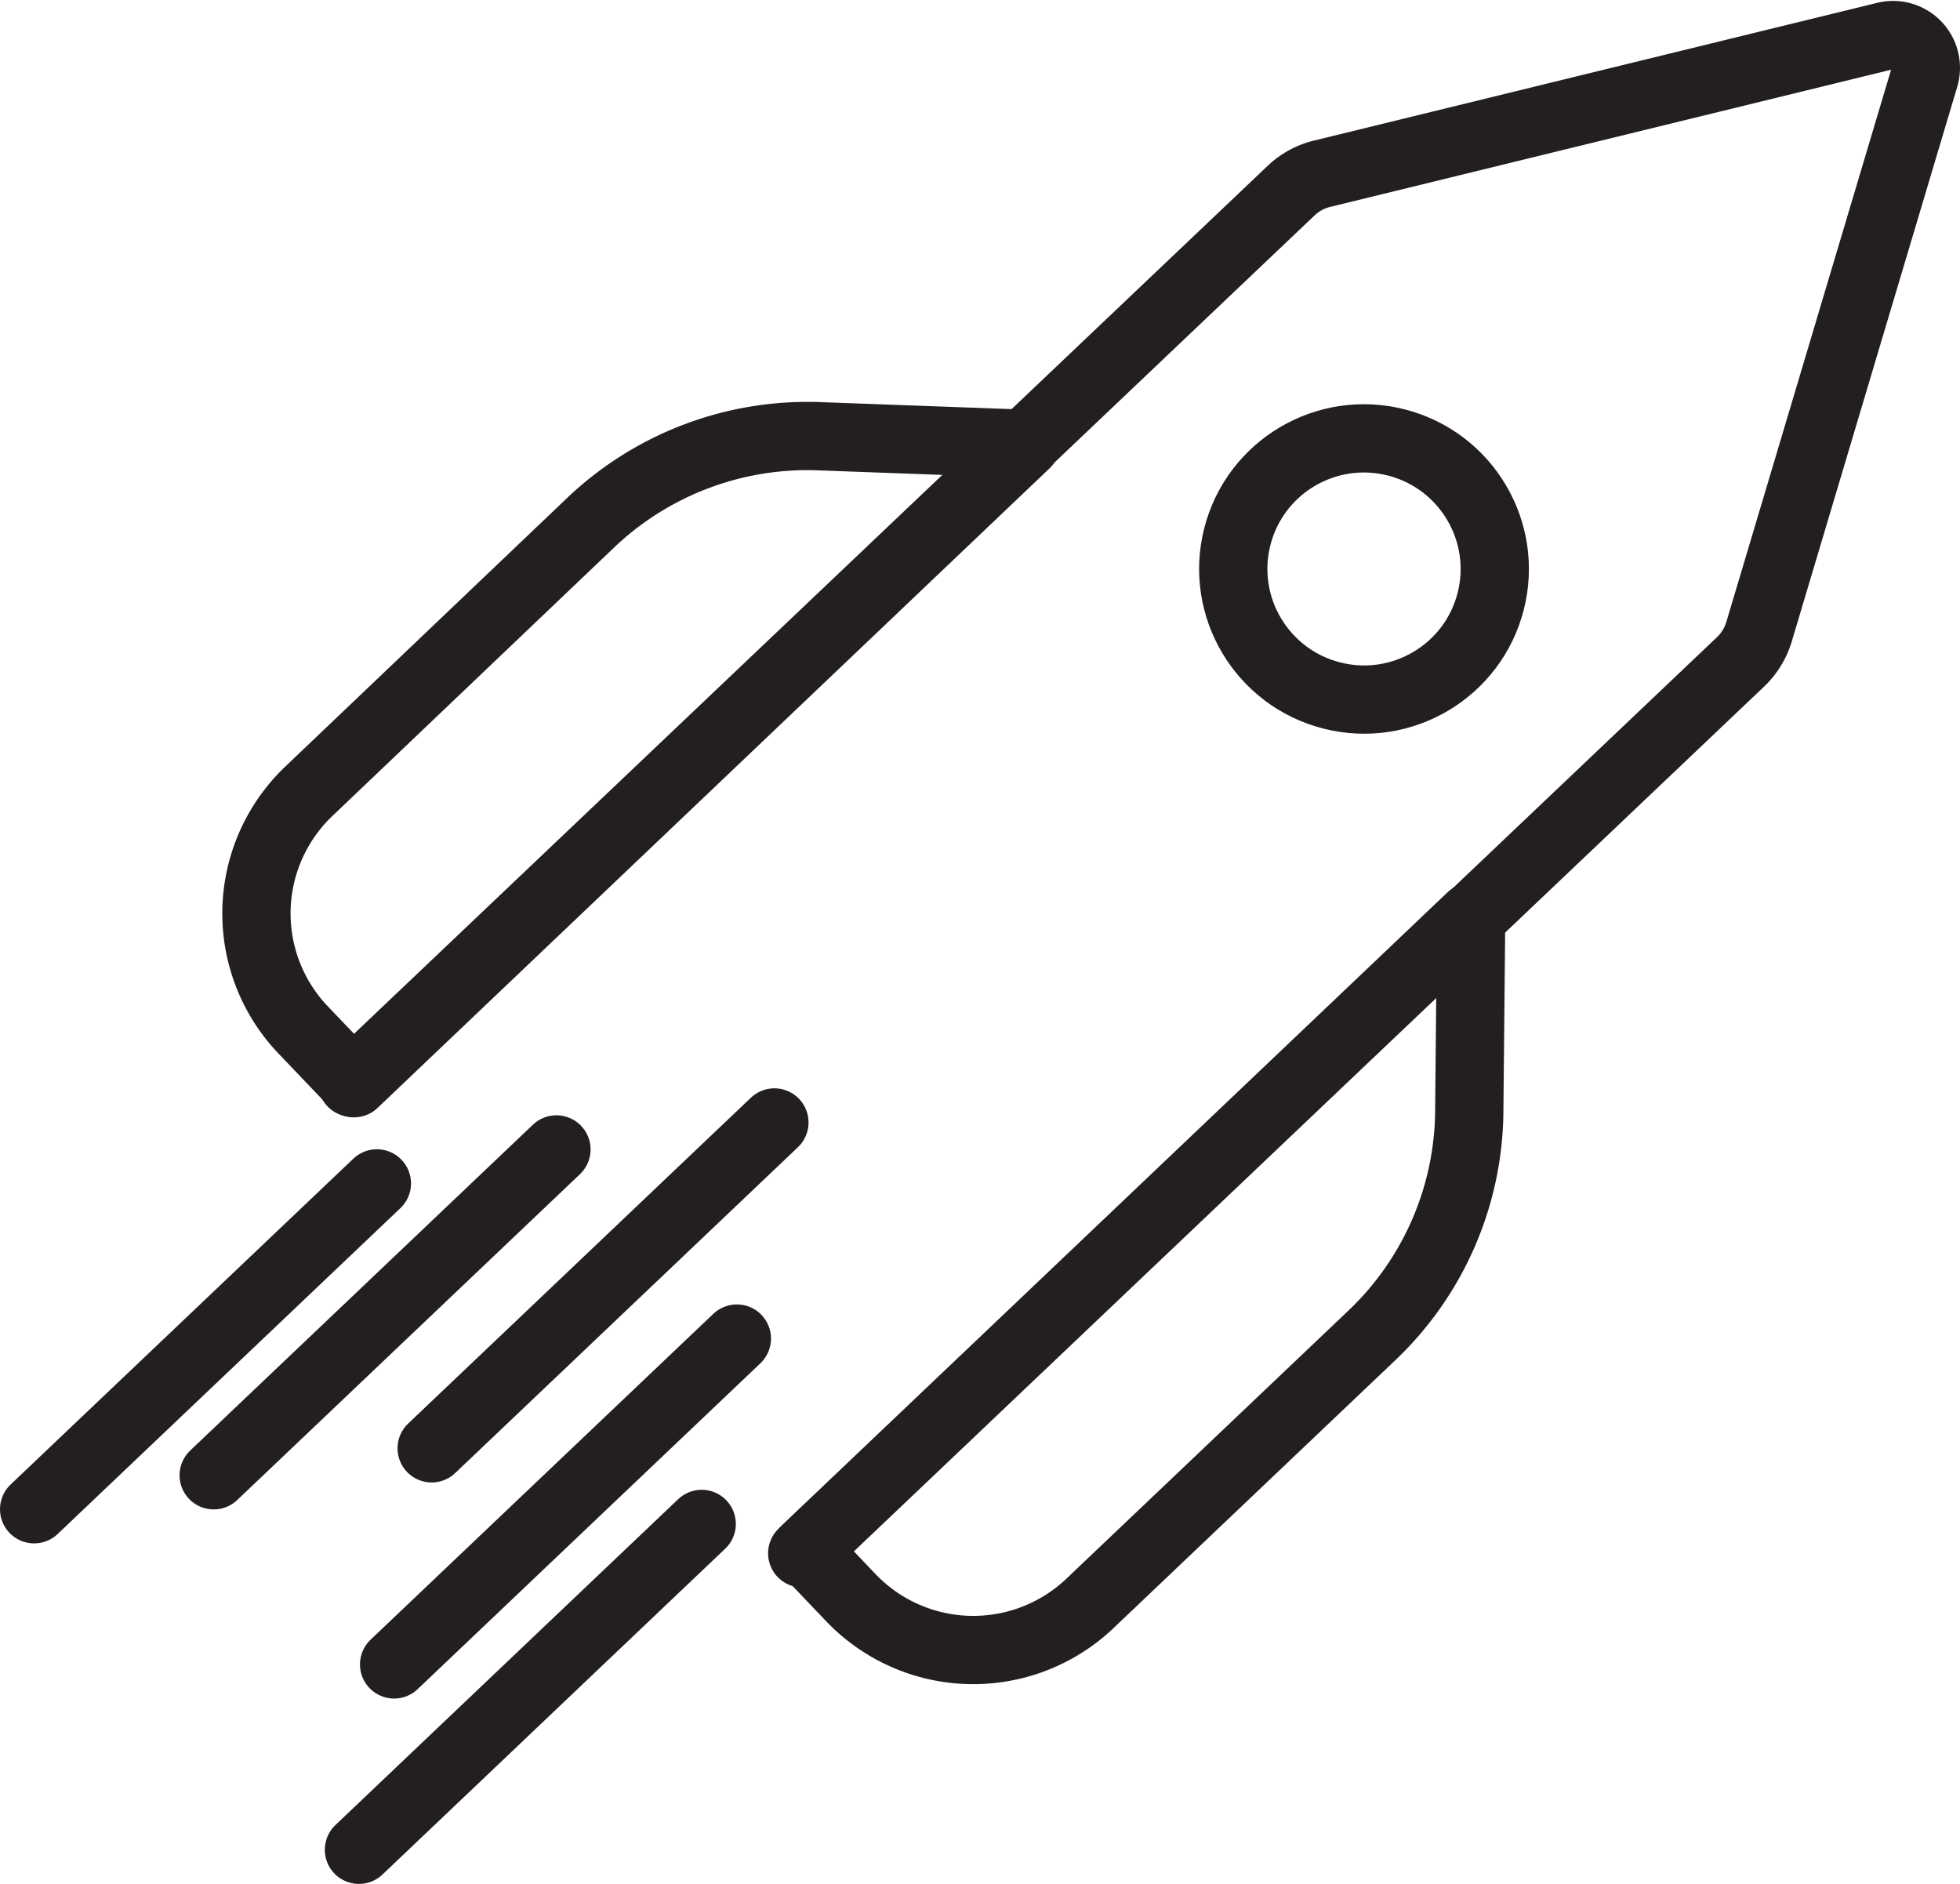 <?xml version="1.0" encoding="UTF-8"?> <svg xmlns="http://www.w3.org/2000/svg" viewBox="0 0 114.83 110.37"> <defs> <style>.cls-1{fill:none;stroke:#231f20;stroke-linecap:round;stroke-linejoin:round;stroke-width:4px;}</style> </defs> <title>Ресурс 3</title> <g id="Слой_2" data-name="Слой 2"> <g id="Слой_1-2" data-name="Слой 1"> <path class="cls-1" d="M47,91l55-52.25A4.06,4.06,0,0,0,103.06,37l9.69-32.48a1.92,1.92,0,0,0-2.3-2.41l-33,8.07a4,4,0,0,0-1.82,1l-55,52.25"></path> <path class="cls-1" d="M48.08,25.56a18.43,18.43,0,0,0-13.41,5L18.08,46.37a9.88,9.88,0,0,0-.29,14l2.95,3.09L60.1,26Z"></path> <path class="cls-1" d="M86.08,65.07l.11-11.35-39,37.09,2.63,2.76a9.92,9.92,0,0,0,14,.4l16.6-15.78A18.31,18.31,0,0,0,86.08,65.07Z"></path> <ellipse class="cls-1" cx="79.92" cy="33.34" rx="7.65" ry="7.66" transform="translate(27.89 102.56) rotate(-75.72)"></ellipse> <line class="cls-1" x1="45.37" y1="65.76" x2="25.29" y2="84.85"></line> <line class="cls-1" x1="32.6" y1="67.34" x2="12.52" y2="86.43"></line> <line class="cls-1" x1="43.17" y1="78.42" x2="23.09" y2="97.51"></line> <line class="cls-1" x1="41.11" y1="89.28" x2="21.03" y2="108.37"></line> <line class="cls-1" x1="22.08" y1="69.33" x2="2" y2="88.42"></line> </g> </g> </svg> 